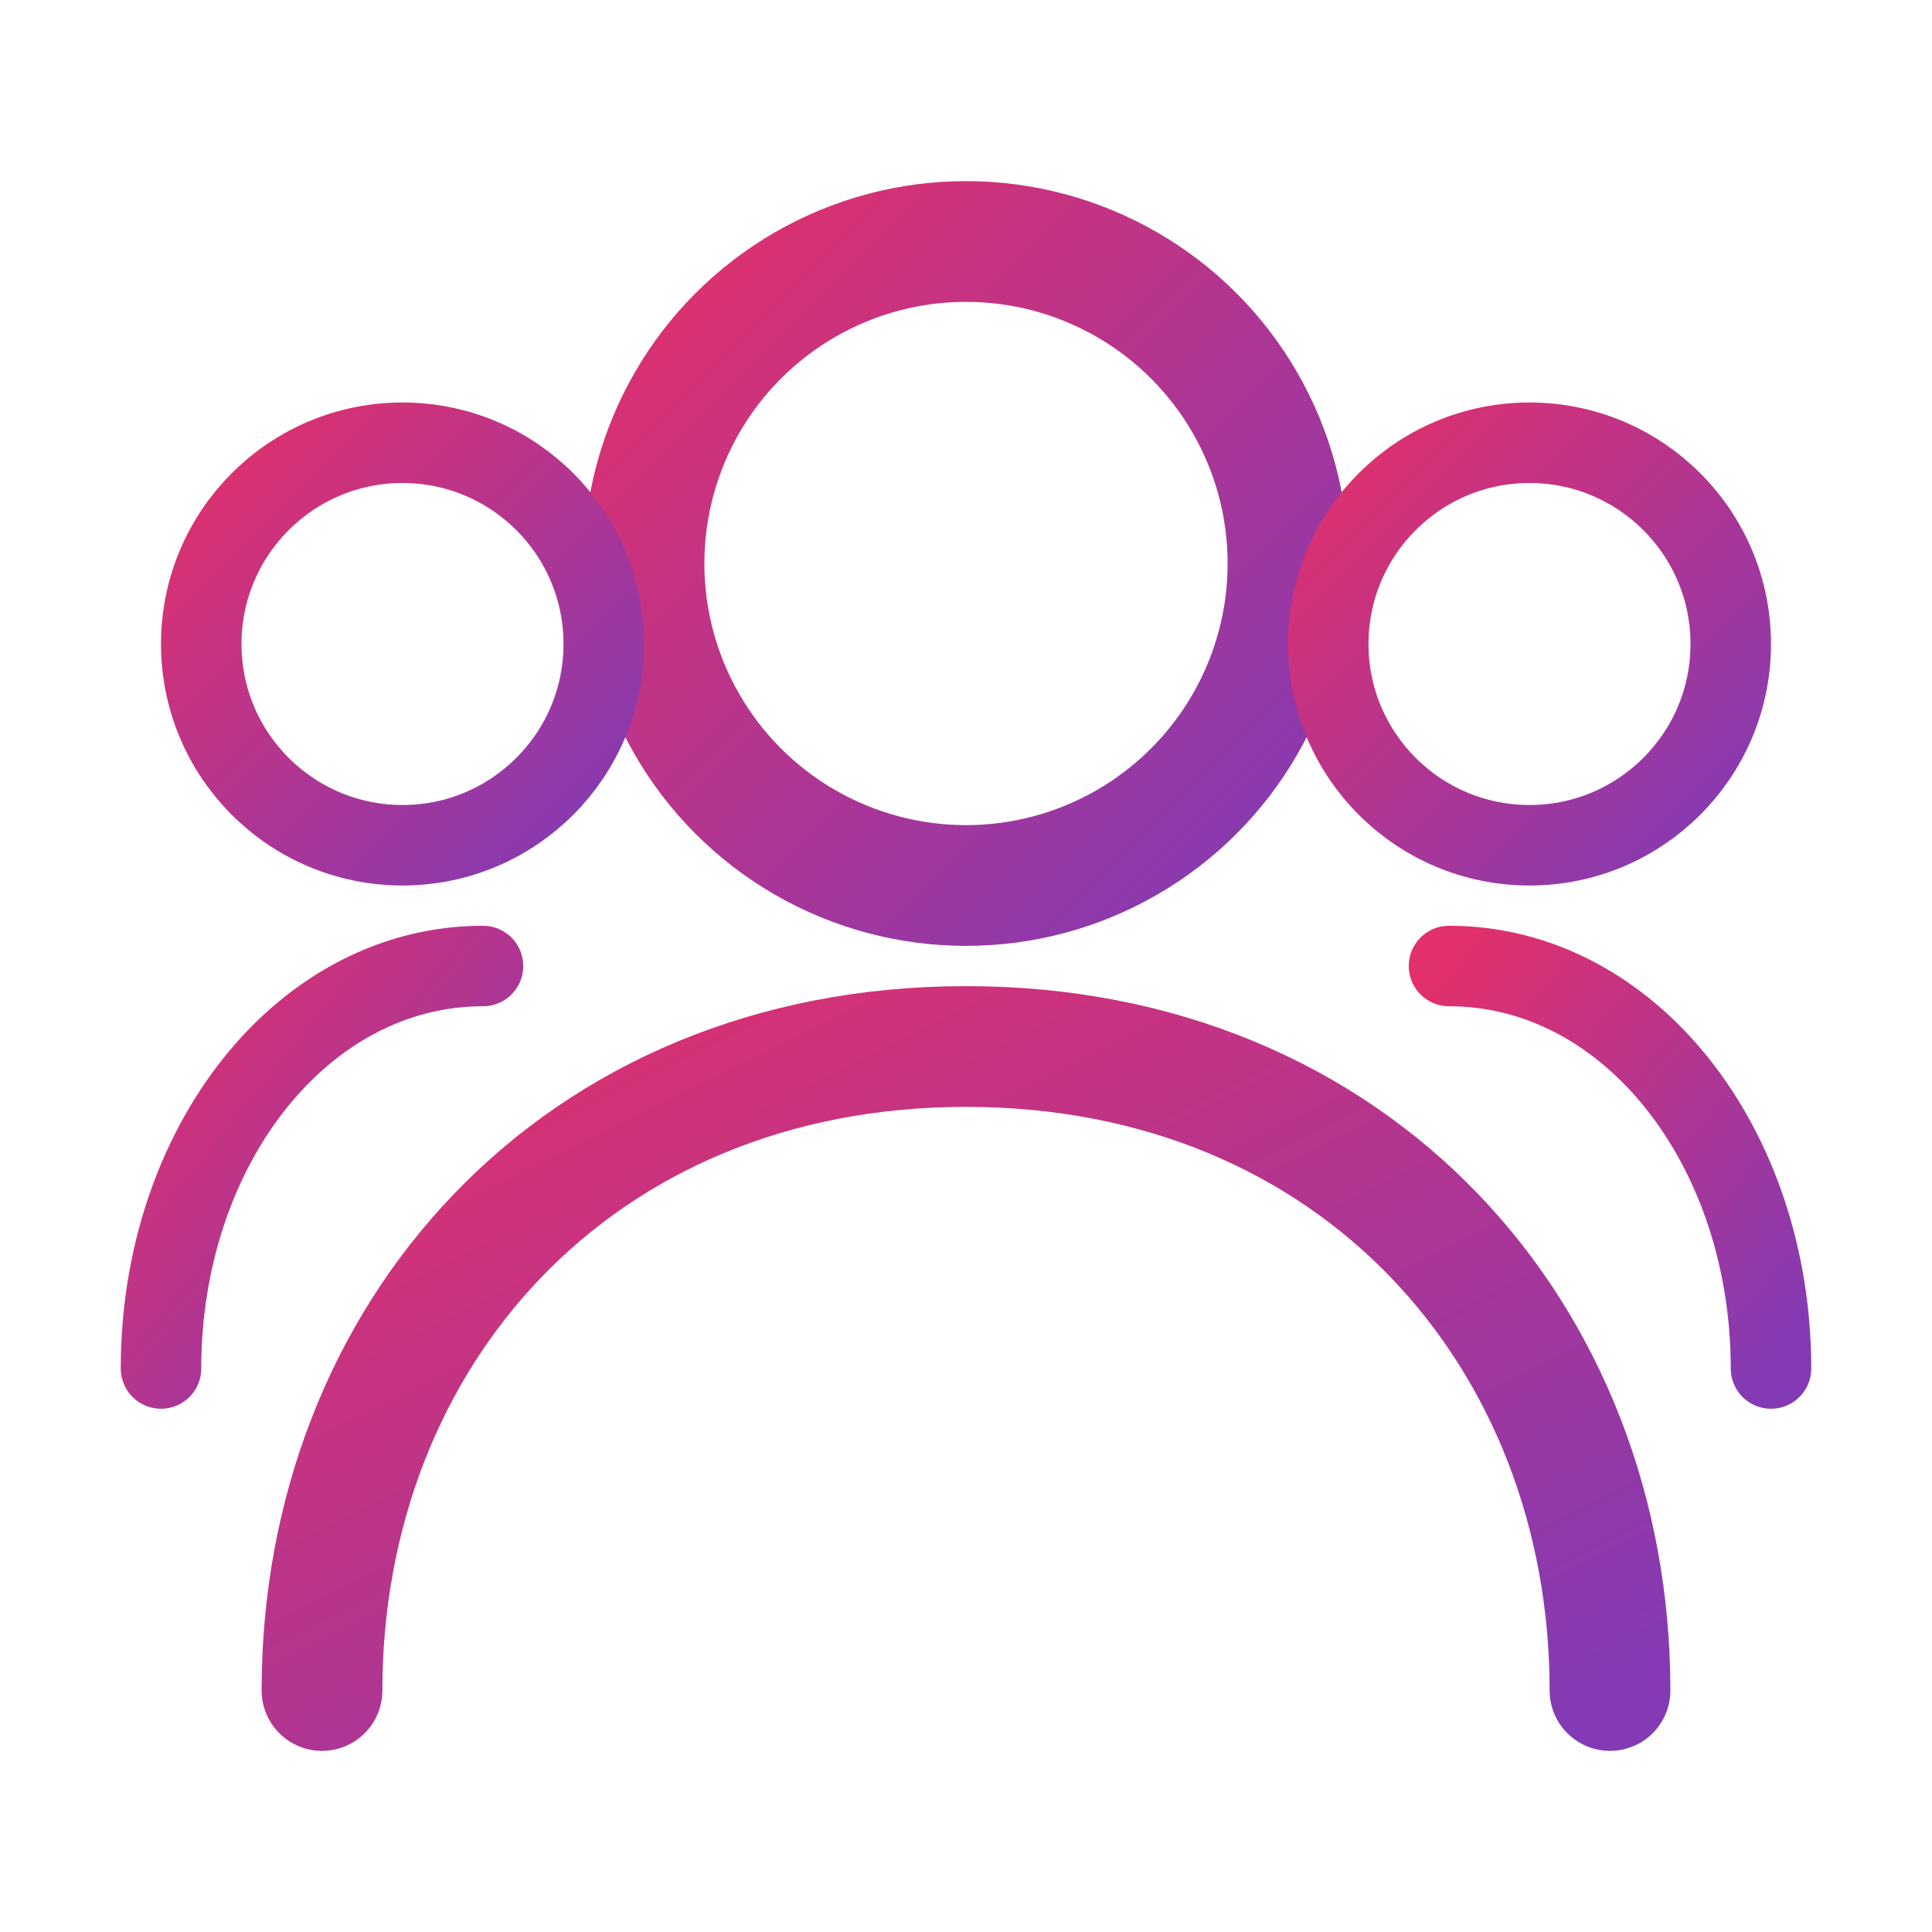 <svg width="48" height="48" viewBox="0 0 48 48" fill="none" xmlns="http://www.w3.org/2000/svg">
  <defs>
    <linearGradient id="usersGradient" x1="0%" y1="0%" x2="100%" y2="100%">
      <stop offset="0%" stop-color="#E1306C"/>
      <stop offset="100%" stop-color="#833AB4"/>
    </linearGradient>
  </defs>
  <circle cx="24" cy="14" r="8" stroke="url(#usersGradient)" stroke-width="3" fill="none"/>
  <path d="M8 42C8 33.2 14.3 26 24 26C33.7 26 40 33.2 40 42" stroke="url(#usersGradient)" stroke-width="3" stroke-linecap="round"/>
  <circle cx="38" cy="16" r="5" stroke="url(#usersGradient)" stroke-width="2" fill="none"/>
  <path d="M44 34C44 28.5 40.5 24 36 24" stroke="url(#usersGradient)" stroke-width="2" stroke-linecap="round"/>
  <circle cx="10" cy="16" r="5" stroke="url(#usersGradient)" stroke-width="2" fill="none"/>
  <path d="M4 34C4 28.5 7.5 24 12 24" stroke="url(#usersGradient)" stroke-width="2" stroke-linecap="round"/>
</svg>
